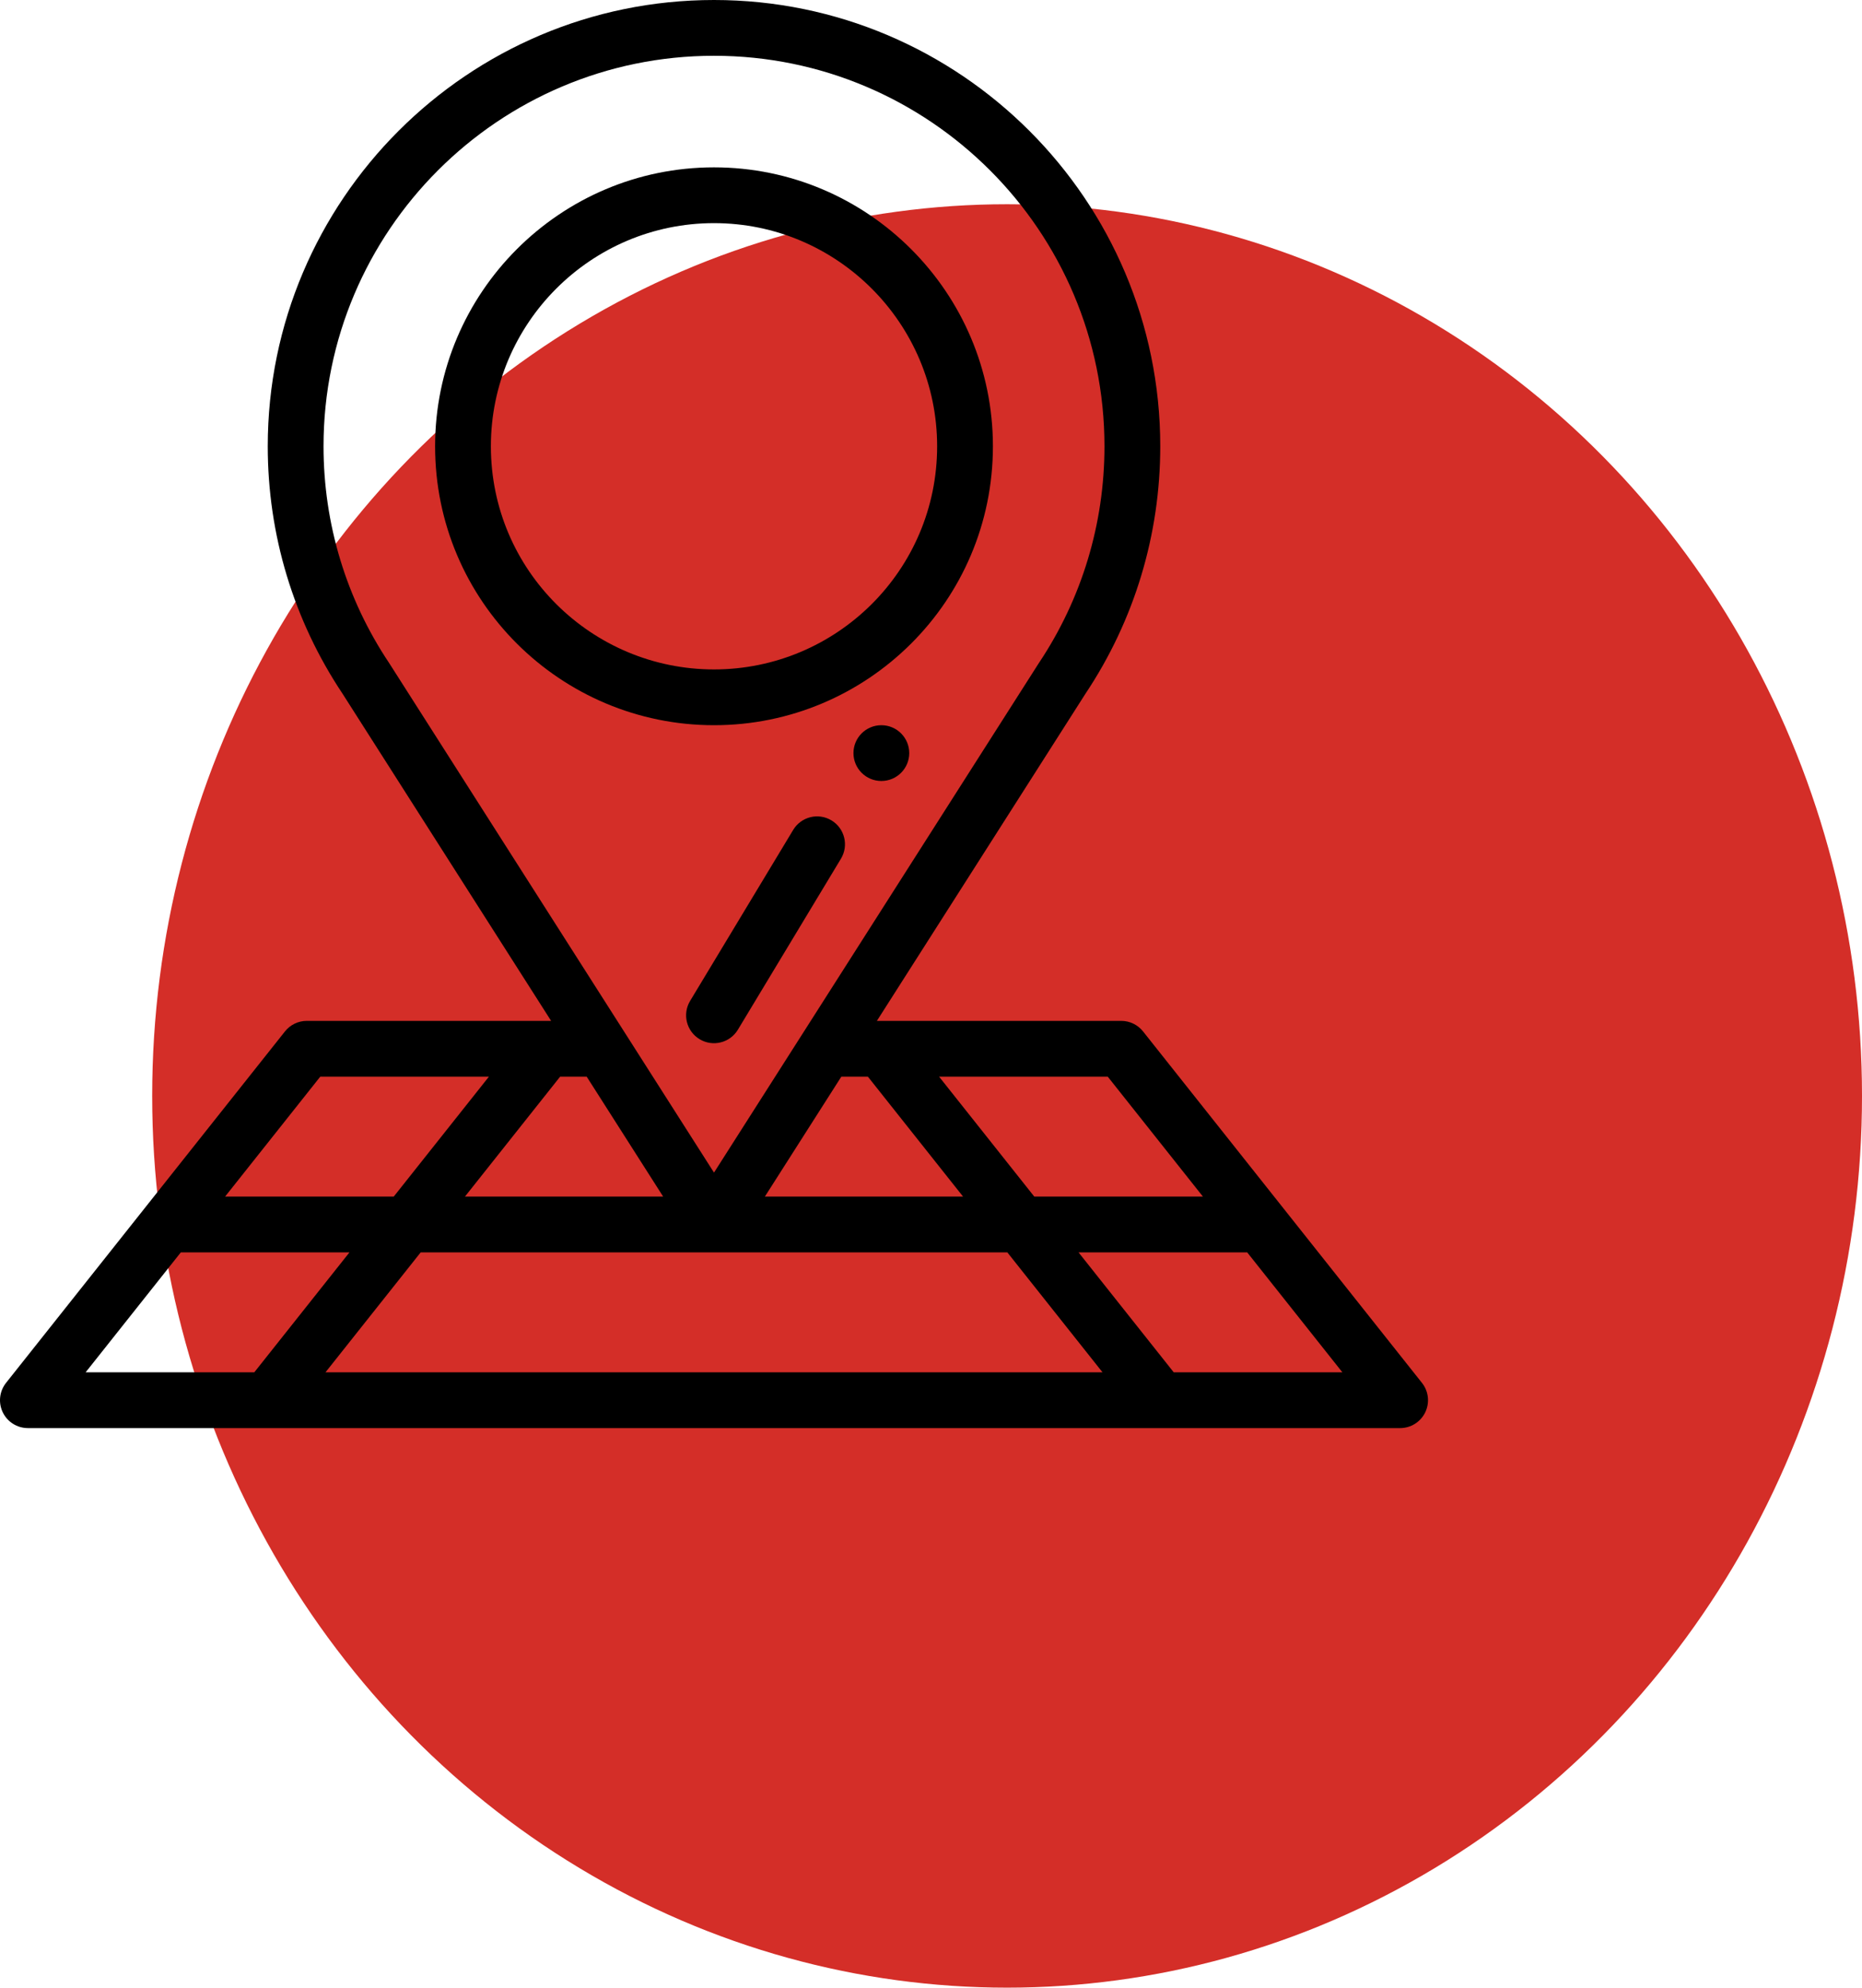 <?xml version="1.0" encoding="utf-8"?>
<!-- Generator: Adobe Illustrator 15.0.0, SVG Export Plug-In . SVG Version: 6.00 Build 0)  -->
<!DOCTYPE svg PUBLIC "-//W3C//DTD SVG 1.1//EN" "http://www.w3.org/Graphics/SVG/1.1/DTD/svg11.dtd">
<svg version="1.1" id="Layer_1" xmlns="http://www.w3.org/2000/svg" xmlns:xlink="http://www.w3.org/1999/xlink" x="0px" y="0px"
	 width="667.605px" height="712.613px" viewBox="0 0 667.605 712.613" enable-background="new 0 0 667.605 712.613"
	 xml:space="preserve">
<ellipse fill="#D42E28" enable-background="new    " cx="361.086" cy="392.919" rx="306.52" ry="319.694"/>
<path d="M316,260c-5.52,0-10,4.48-10,10c0,5.521,4.48,10,10,10s10-4.479,10-10C326,264.48,321.52,260,316,260z"/>
<path d="M102.168,369.785l-100,126c-2.387,3.004-2.84,7.109-1.172,10.563c1.668,3.457,5.168,5.652,9.004,5.652h492
	c3.836,0,7.336-2.195,9.004-5.652c1.672-3.453,1.215-7.56-1.172-10.563l-100-126c-1.895-2.39-4.781-3.784-7.832-3.784h-87.598
	l74.786-117.297C406.73,222.403,416,191.731,416,160C416,71.778,344.227,0,256,0C167.773,0,96,71.778,96,160
	c0,31.73,9.27,62.398,26.813,88.703l74.785,117.298H110C106.949,366.001,104.066,367.395,102.168,369.785z M64.832,449.001h60.465
	l-34.125,43H30.703L64.832,449.001z M210.352,386.001l27.414,43h-71.063l34.129-43H210.352z M301.652,386.001h9.52l34.125,43
	h-71.059L301.652,386.001z M361.172,449.001l34.125,43H116.703l34.129-43H361.172z M420.832,492.001l-34.129-43h60.469l34.125,43
	H420.832z M431.297,429.001h-60.465l-34.129-43h60.469L431.297,429.001z M139.508,237.688C124.129,214.665,116,187.801,116,160
	c0-77.194,62.805-140,140-140s140,62.806,140,140c0,27.801-8.129,54.664-23.504,77.688c-0.043,0.059-0.078,0.117-0.117,0.176
	C365.813,248.165,261.059,412.469,256,420.398c-12.723-19.957-103.422-162.215-116.379-182.535
	C139.586,237.805,139.547,237.747,139.508,237.688z M175.297,386.001l-34.125,43H80.703l34.129-43H175.297z"/>
<path d="M256,260c54.898,0,100-44.457,100-100c0-55.141-44.859-100-100-100s-100,44.86-100,100C156,215.559,201.117,260,256,260z
	 M256,80c44.113,0,80,35.888,80,80c0,44.523-36.176,80-80,80c-43.836,0-80-35.477-80-80C176,115.887,211.887,80,256,80z"/>
<path d="M298.121,294.125c-4.727-2.852-10.875-1.328-13.727,3.402l-36.961,61.32c-2.852,4.729-1.328,10.875,3.402,13.727
	c4.75,2.863,10.887,1.31,13.727-3.401l36.961-61.32C304.375,303.121,302.852,296.977,298.121,294.125z"/>
</svg>
